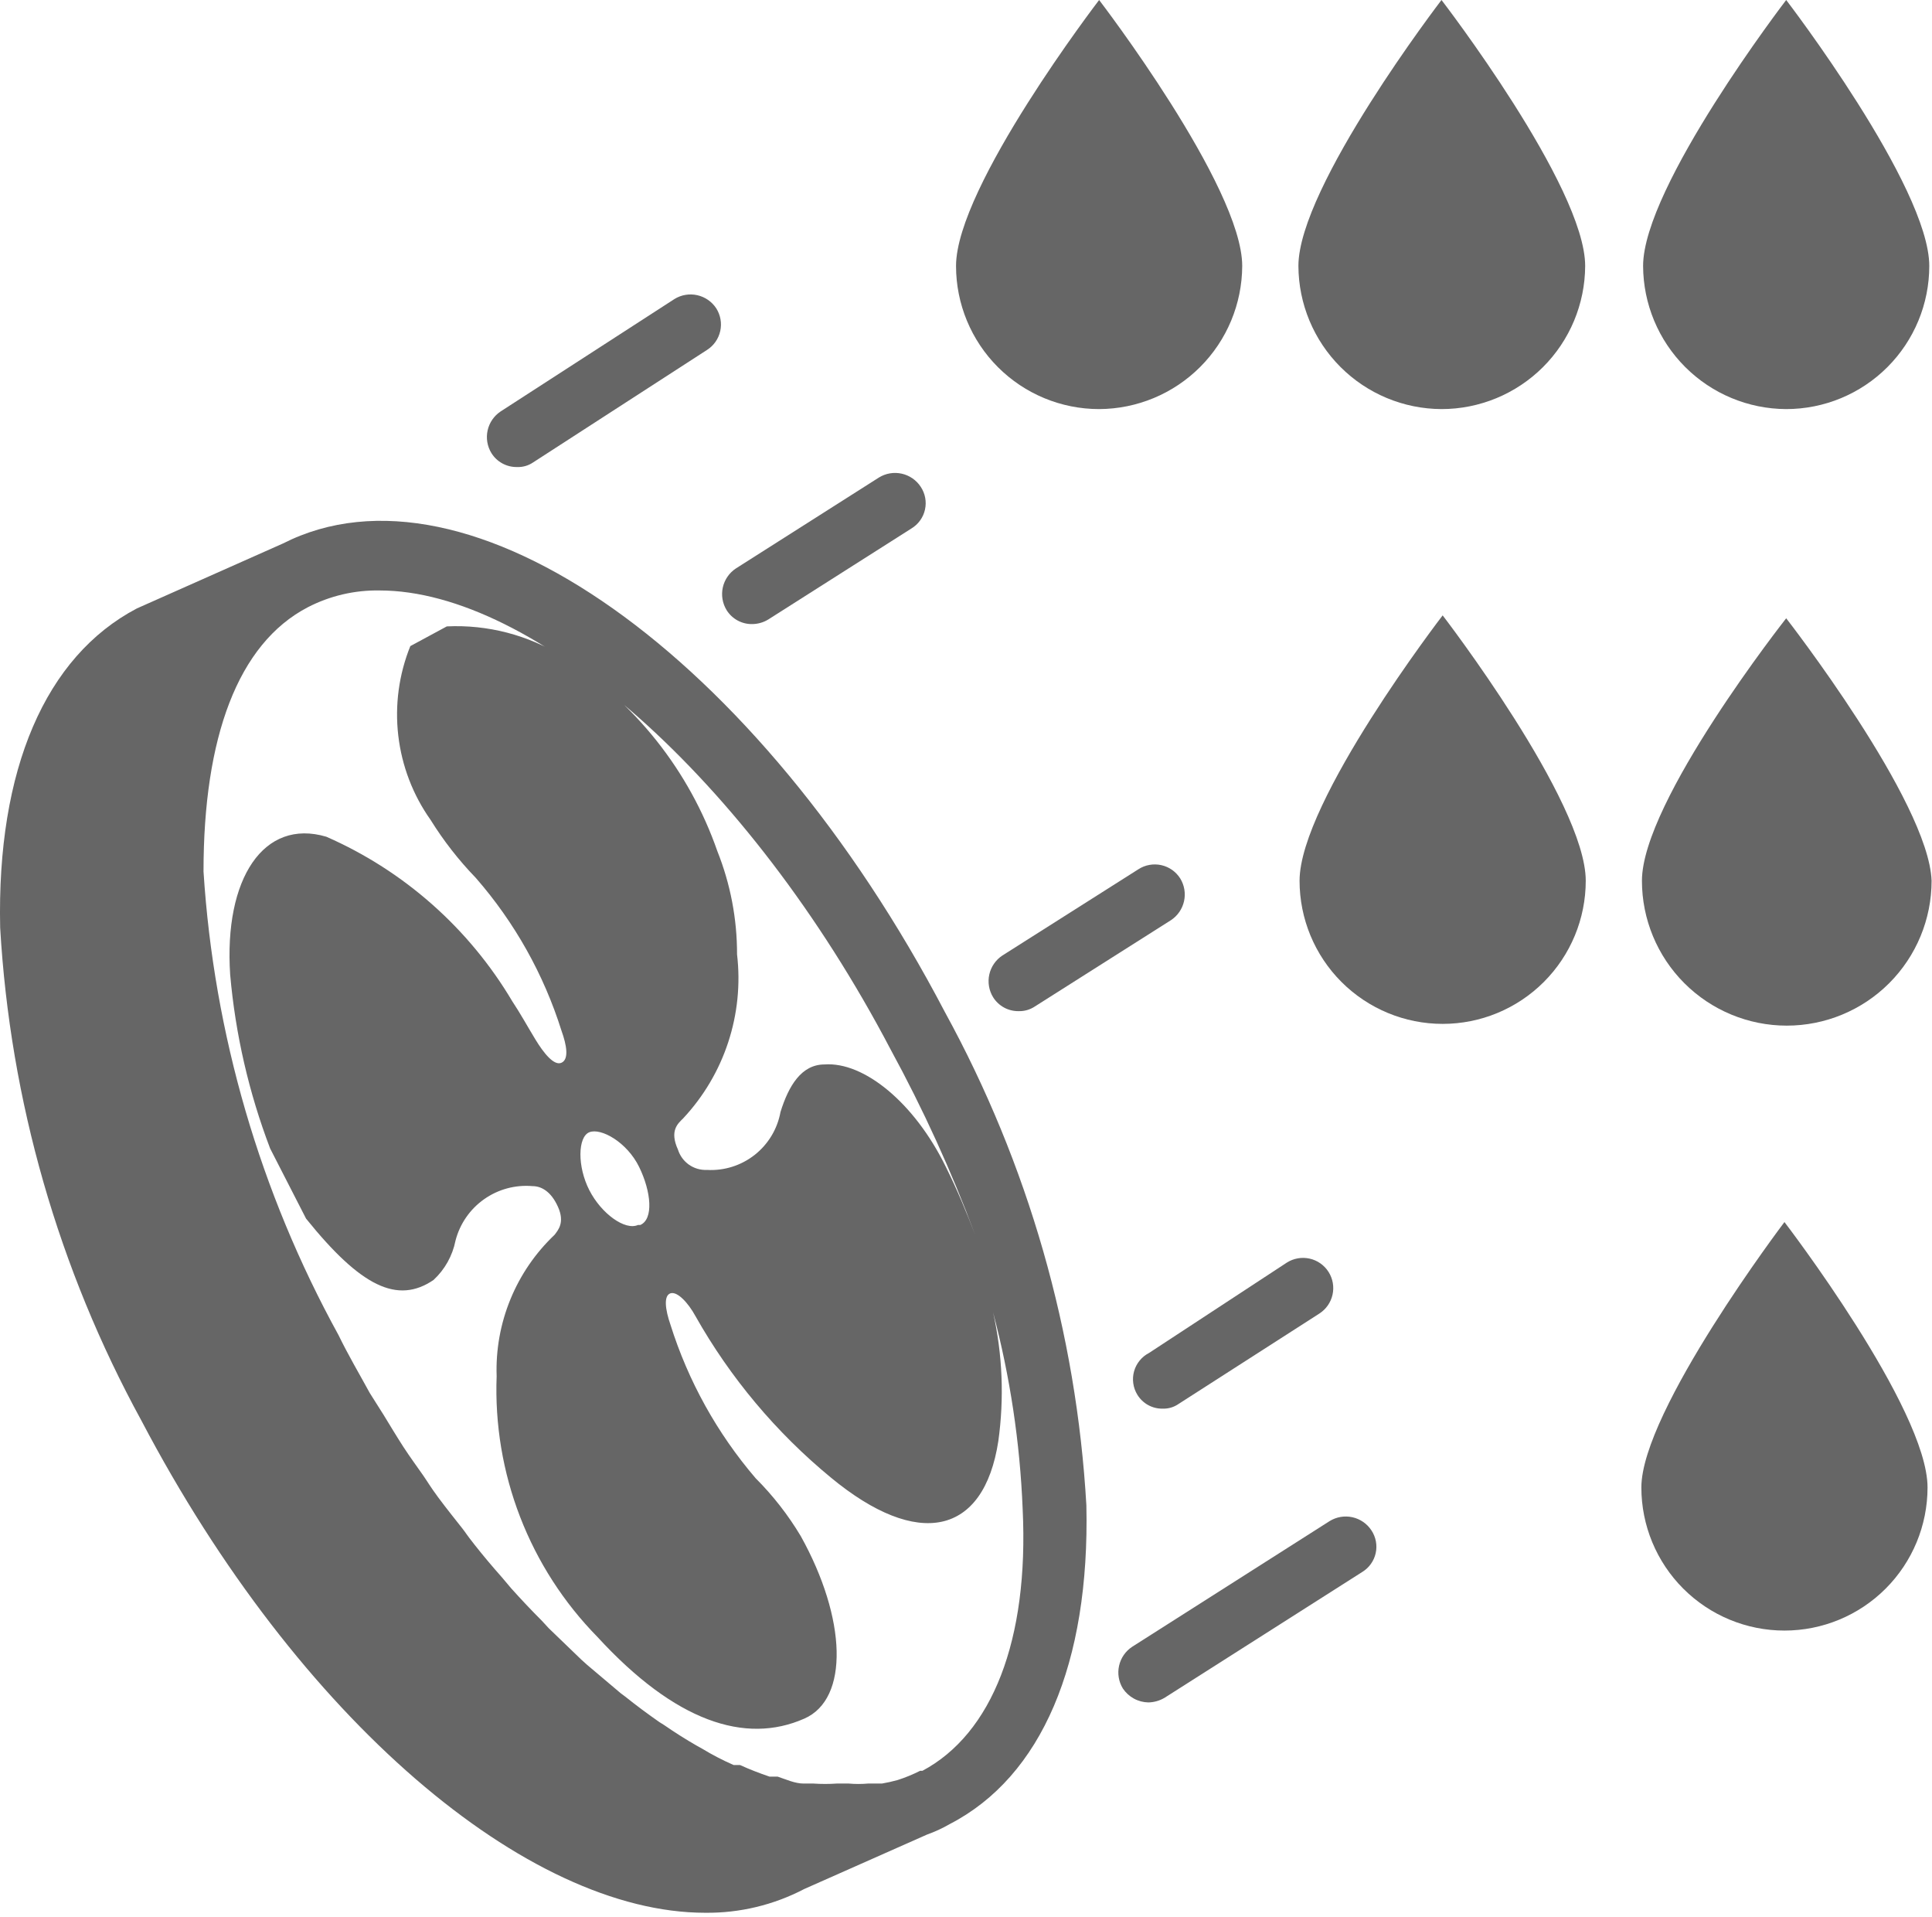 <svg width="127" height="126" viewBox="0 0 127 126" fill="none" xmlns="http://www.w3.org/2000/svg">
<path d="M18.595 35.72L8.999 39.985C2.982 43.146 -0.217 50.572 0.011 60.968C0.667 72.326 3.841 83.395 9.303 93.375C19.623 113.025 34.665 125.706 46.356 125.706C48.622 125.731 50.86 125.195 52.868 124.144L60.941 120.565C61.456 120.383 61.953 120.153 62.426 119.879C68.481 116.757 71.642 109.293 71.413 98.935C70.763 87.576 67.589 76.505 62.121 66.528C49.821 43.032 30.743 29.551 18.595 35.72ZM60.484 116.376C60.006 116.618 59.509 116.822 58.999 116.985C58.66 117.079 58.317 117.156 57.971 117.214H57.057C56.639 117.251 56.218 117.251 55.8 117.214H55C54.493 117.249 53.984 117.249 53.477 117.214H52.83C52.258 117.214 51.687 116.947 51.116 116.757H50.583C49.923 116.536 49.275 116.282 48.641 115.995H48.222C47.514 115.685 46.827 115.329 46.166 114.929L45.823 114.738C45.112 114.332 44.389 113.875 43.652 113.367L43.348 113.177C42.586 112.644 41.862 112.111 41.101 111.501L40.796 111.273L38.587 109.407L38.207 109.064L36.074 107.008L35.617 106.513C34.932 105.827 34.284 105.142 33.599 104.38L32.99 103.657C32.38 102.971 31.771 102.248 31.2 101.524C30.629 100.801 30.667 100.801 30.4 100.458C30.134 100.115 29.334 99.125 28.801 98.401C28.268 97.678 28.153 97.45 27.811 96.954C27.468 96.459 26.935 95.736 26.516 95.088C26.097 94.441 25.64 93.68 25.221 92.994L24.307 91.547C23.622 90.29 22.898 89.072 22.251 87.739C17.091 78.359 14.061 67.958 13.378 57.274C13.378 48.477 15.625 42.308 20.233 39.909C21.691 39.155 23.313 38.776 24.954 38.805C35.046 38.805 49.174 51.105 58.542 68.965C60.682 72.89 62.54 76.962 64.102 81.151C63.531 79.666 62.921 78.18 62.16 76.657C60.103 72.468 56.79 69.765 54.201 69.955C52.677 69.955 51.84 71.364 51.306 73.078C51.104 74.193 50.5 75.196 49.61 75.898C48.719 76.599 47.602 76.951 46.47 76.886C46.05 76.905 45.636 76.785 45.291 76.544C44.947 76.302 44.692 75.954 44.566 75.553C43.995 74.296 44.566 73.839 44.909 73.497C46.247 72.066 47.257 70.36 47.868 68.499C48.48 66.638 48.679 64.665 48.45 62.72C48.455 60.398 48.016 58.097 47.156 55.941C45.313 50.648 41.728 46.137 36.988 43.146C34.708 41.73 32.053 41.039 29.372 41.166L26.973 42.461C26.22 44.324 25.948 46.347 26.181 48.343C26.414 50.339 27.144 52.245 28.306 53.885C29.158 55.256 30.154 56.532 31.276 57.693C33.83 60.618 35.749 64.041 36.912 67.746C37.255 68.698 37.407 69.612 36.912 69.841C36.417 70.069 35.731 69.193 35.198 68.318C34.665 67.442 34.208 66.604 33.675 65.804C30.831 61.01 26.556 57.227 21.451 54.989C17.338 53.771 14.711 57.731 15.13 64.052C15.474 67.964 16.358 71.808 17.757 75.477L20.118 80.085C23.736 84.578 26.135 85.721 28.496 84.121C29.24 83.433 29.746 82.526 29.943 81.532C30.227 80.432 30.892 79.469 31.819 78.814C32.747 78.158 33.877 77.853 35.008 77.952C35.579 77.952 36.227 78.295 36.683 79.323C37.14 80.351 36.683 80.846 36.455 81.151C35.198 82.342 34.209 83.786 33.553 85.388C32.896 86.99 32.587 88.713 32.647 90.443C32.526 93.6 33.051 96.748 34.191 99.695C35.33 102.642 37.059 105.325 39.273 107.579C44.376 113.139 48.984 114.662 52.868 112.948C55.838 111.654 55.648 106.36 52.639 100.953C51.81 99.566 50.812 98.287 49.669 97.145C47.141 94.193 45.237 90.761 44.071 87.053C43.728 86.063 43.614 85.149 44.071 84.997C44.528 84.845 45.252 85.644 45.709 86.482C47.999 90.542 51.02 94.144 54.62 97.107C60.332 101.829 64.673 100.915 65.625 94.708C66.017 91.892 65.901 89.028 65.282 86.254C66.397 90.473 67.049 94.802 67.224 99.163C67.643 107.808 65.206 113.939 60.636 116.376H60.484ZM41.939 80.504C41.101 80.884 39.539 79.78 38.74 78.219C37.94 76.657 37.978 74.715 38.74 74.41C39.501 74.106 41.215 75.058 42.015 76.695C42.815 78.333 42.967 80.123 42.091 80.504H41.939ZM64.33 82.522C64.711 83.702 65.016 84.883 65.32 86.025C65.106 84.843 64.826 83.673 64.483 82.522H64.33Z" fill="#666666"/>
<path d="M107.895 97.754C107.895 100.249 108.886 102.641 110.65 104.405C112.414 106.169 114.806 107.16 117.301 107.16C119.796 107.16 122.188 106.169 123.952 104.405C125.716 102.641 126.707 100.249 126.707 97.754C126.707 92.575 117.301 80.313 117.301 80.313C117.301 80.313 107.895 92.727 107.895 97.754Z" fill="#666666"/>
<path d="M117.415 26.885C119.91 26.885 122.302 25.894 124.066 24.13C125.83 22.366 126.821 19.974 126.821 17.479C126.821 12.262 117.415 0 117.415 0C117.415 0 108.009 12.262 108.009 17.479C108.019 19.971 109.013 22.357 110.775 24.119C112.537 25.881 114.924 26.875 117.415 26.885Z" fill="#666666"/>
<path d="M94.757 26.885C97.255 26.885 99.651 25.895 101.421 24.133C103.191 22.37 104.191 19.977 104.201 17.479C104.201 12.262 94.757 0 94.757 0C94.757 0 85.351 12.262 85.351 17.479C85.361 19.971 86.355 22.357 88.117 24.119C89.879 25.881 92.265 26.875 94.757 26.885Z" fill="#666666"/>
<path d="M107.933 57.883C107.933 60.408 108.936 62.83 110.721 64.615C112.507 66.401 114.928 67.404 117.453 67.404C119.978 67.404 122.4 66.401 124.185 64.615C125.97 62.83 126.973 60.408 126.973 57.883C126.783 52.666 117.415 40.633 117.415 40.633C117.415 40.633 107.933 52.666 107.933 57.883Z" fill="#666666"/>
<path d="M85.427 57.883C85.427 60.378 86.418 62.77 88.182 64.534C89.946 66.298 92.338 67.289 94.833 67.289C97.328 67.289 99.72 66.298 101.484 64.534C103.248 62.77 104.239 60.378 104.239 57.883C104.239 52.666 94.833 40.442 94.833 40.442C94.833 40.442 85.427 52.666 85.427 57.883Z" fill="#666666"/>
<path d="M72.251 26.885C74.743 26.875 77.129 25.881 78.891 24.119C80.653 22.357 81.647 19.971 81.657 17.479C81.657 12.262 72.251 0 72.251 0C72.251 0 62.845 12.262 62.845 17.479C62.845 19.974 63.836 22.366 65.6 24.13C67.364 25.894 69.757 26.885 72.251 26.885Z" fill="#666666"/>
<path d="M33.98 30.693C34.359 30.71 34.733 30.603 35.046 30.389L46.47 23.001C46.691 22.861 46.882 22.68 47.032 22.466C47.182 22.253 47.288 22.011 47.345 21.757C47.402 21.502 47.407 21.238 47.362 20.981C47.316 20.724 47.22 20.479 47.08 20.259C46.791 19.821 46.344 19.513 45.832 19.399C45.32 19.285 44.784 19.375 44.338 19.65L32.913 27.037C32.476 27.326 32.167 27.773 32.054 28.285C31.94 28.797 32.03 29.332 32.304 29.779C32.481 30.063 32.728 30.296 33.022 30.456C33.315 30.616 33.645 30.698 33.98 30.693Z" fill="#666666"/>
<path d="M87.407 99.963L74.422 108.226C73.984 108.515 73.676 108.962 73.562 109.474C73.448 109.985 73.538 110.521 73.812 110.968C73.997 111.244 74.246 111.472 74.538 111.631C74.829 111.79 75.156 111.876 75.488 111.882C75.864 111.874 76.231 111.77 76.554 111.577L89.54 103.314C89.764 103.178 89.959 102.998 90.112 102.785C90.266 102.571 90.374 102.329 90.431 102.073C90.488 101.817 90.492 101.552 90.444 101.294C90.395 101.036 90.295 100.79 90.149 100.572C89.861 100.134 89.413 99.826 88.902 99.712C88.39 99.598 87.854 99.688 87.407 99.963Z" fill="#666666"/>
<path d="M47.765 40.1C47.942 40.384 48.189 40.617 48.483 40.777C48.776 40.937 49.106 41.019 49.441 41.014C49.817 41.012 50.186 40.907 50.507 40.709L59.913 34.731C60.138 34.595 60.332 34.415 60.485 34.202C60.639 33.989 60.747 33.746 60.804 33.49C60.861 33.234 60.865 32.969 60.817 32.711C60.768 32.453 60.668 32.207 60.522 31.989C60.234 31.551 59.786 31.243 59.275 31.129C58.763 31.015 58.227 31.105 57.78 31.38L48.374 37.358C47.937 37.647 47.628 38.094 47.514 38.606C47.401 39.118 47.491 39.654 47.765 40.1Z" fill="#666666"/>
<path d="M74.764 91.661C74.939 91.947 75.185 92.183 75.479 92.343C75.774 92.504 76.105 92.584 76.44 92.575C76.806 92.586 77.167 92.479 77.468 92.27L86.722 86.33C87.166 86.047 87.48 85.599 87.594 85.085C87.709 84.571 87.614 84.032 87.331 83.588C87.048 83.143 86.6 82.829 86.086 82.715C85.572 82.601 85.034 82.696 84.589 82.978L75.526 88.919C75.289 89.042 75.079 89.212 74.911 89.42C74.743 89.627 74.619 89.867 74.547 90.124C74.476 90.381 74.458 90.651 74.496 90.915C74.533 91.18 74.624 91.433 74.764 91.661Z" fill="#666666"/>
<path d="M77.582 57.731C77.443 57.511 77.261 57.32 77.048 57.169C76.834 57.019 76.593 56.913 76.338 56.856C76.083 56.8 75.82 56.794 75.563 56.84C75.306 56.885 75.06 56.981 74.841 57.122L65.891 62.796C65.454 63.084 65.145 63.532 65.032 64.043C64.918 64.555 65.008 65.091 65.282 65.538C65.459 65.821 65.707 66.055 66 66.215C66.294 66.375 66.623 66.456 66.958 66.452C67.336 66.463 67.709 66.356 68.024 66.147L76.973 60.473C77.411 60.184 77.719 59.737 77.833 59.225C77.947 58.714 77.857 58.178 77.582 57.731Z" fill="#666666"/>
</svg>
